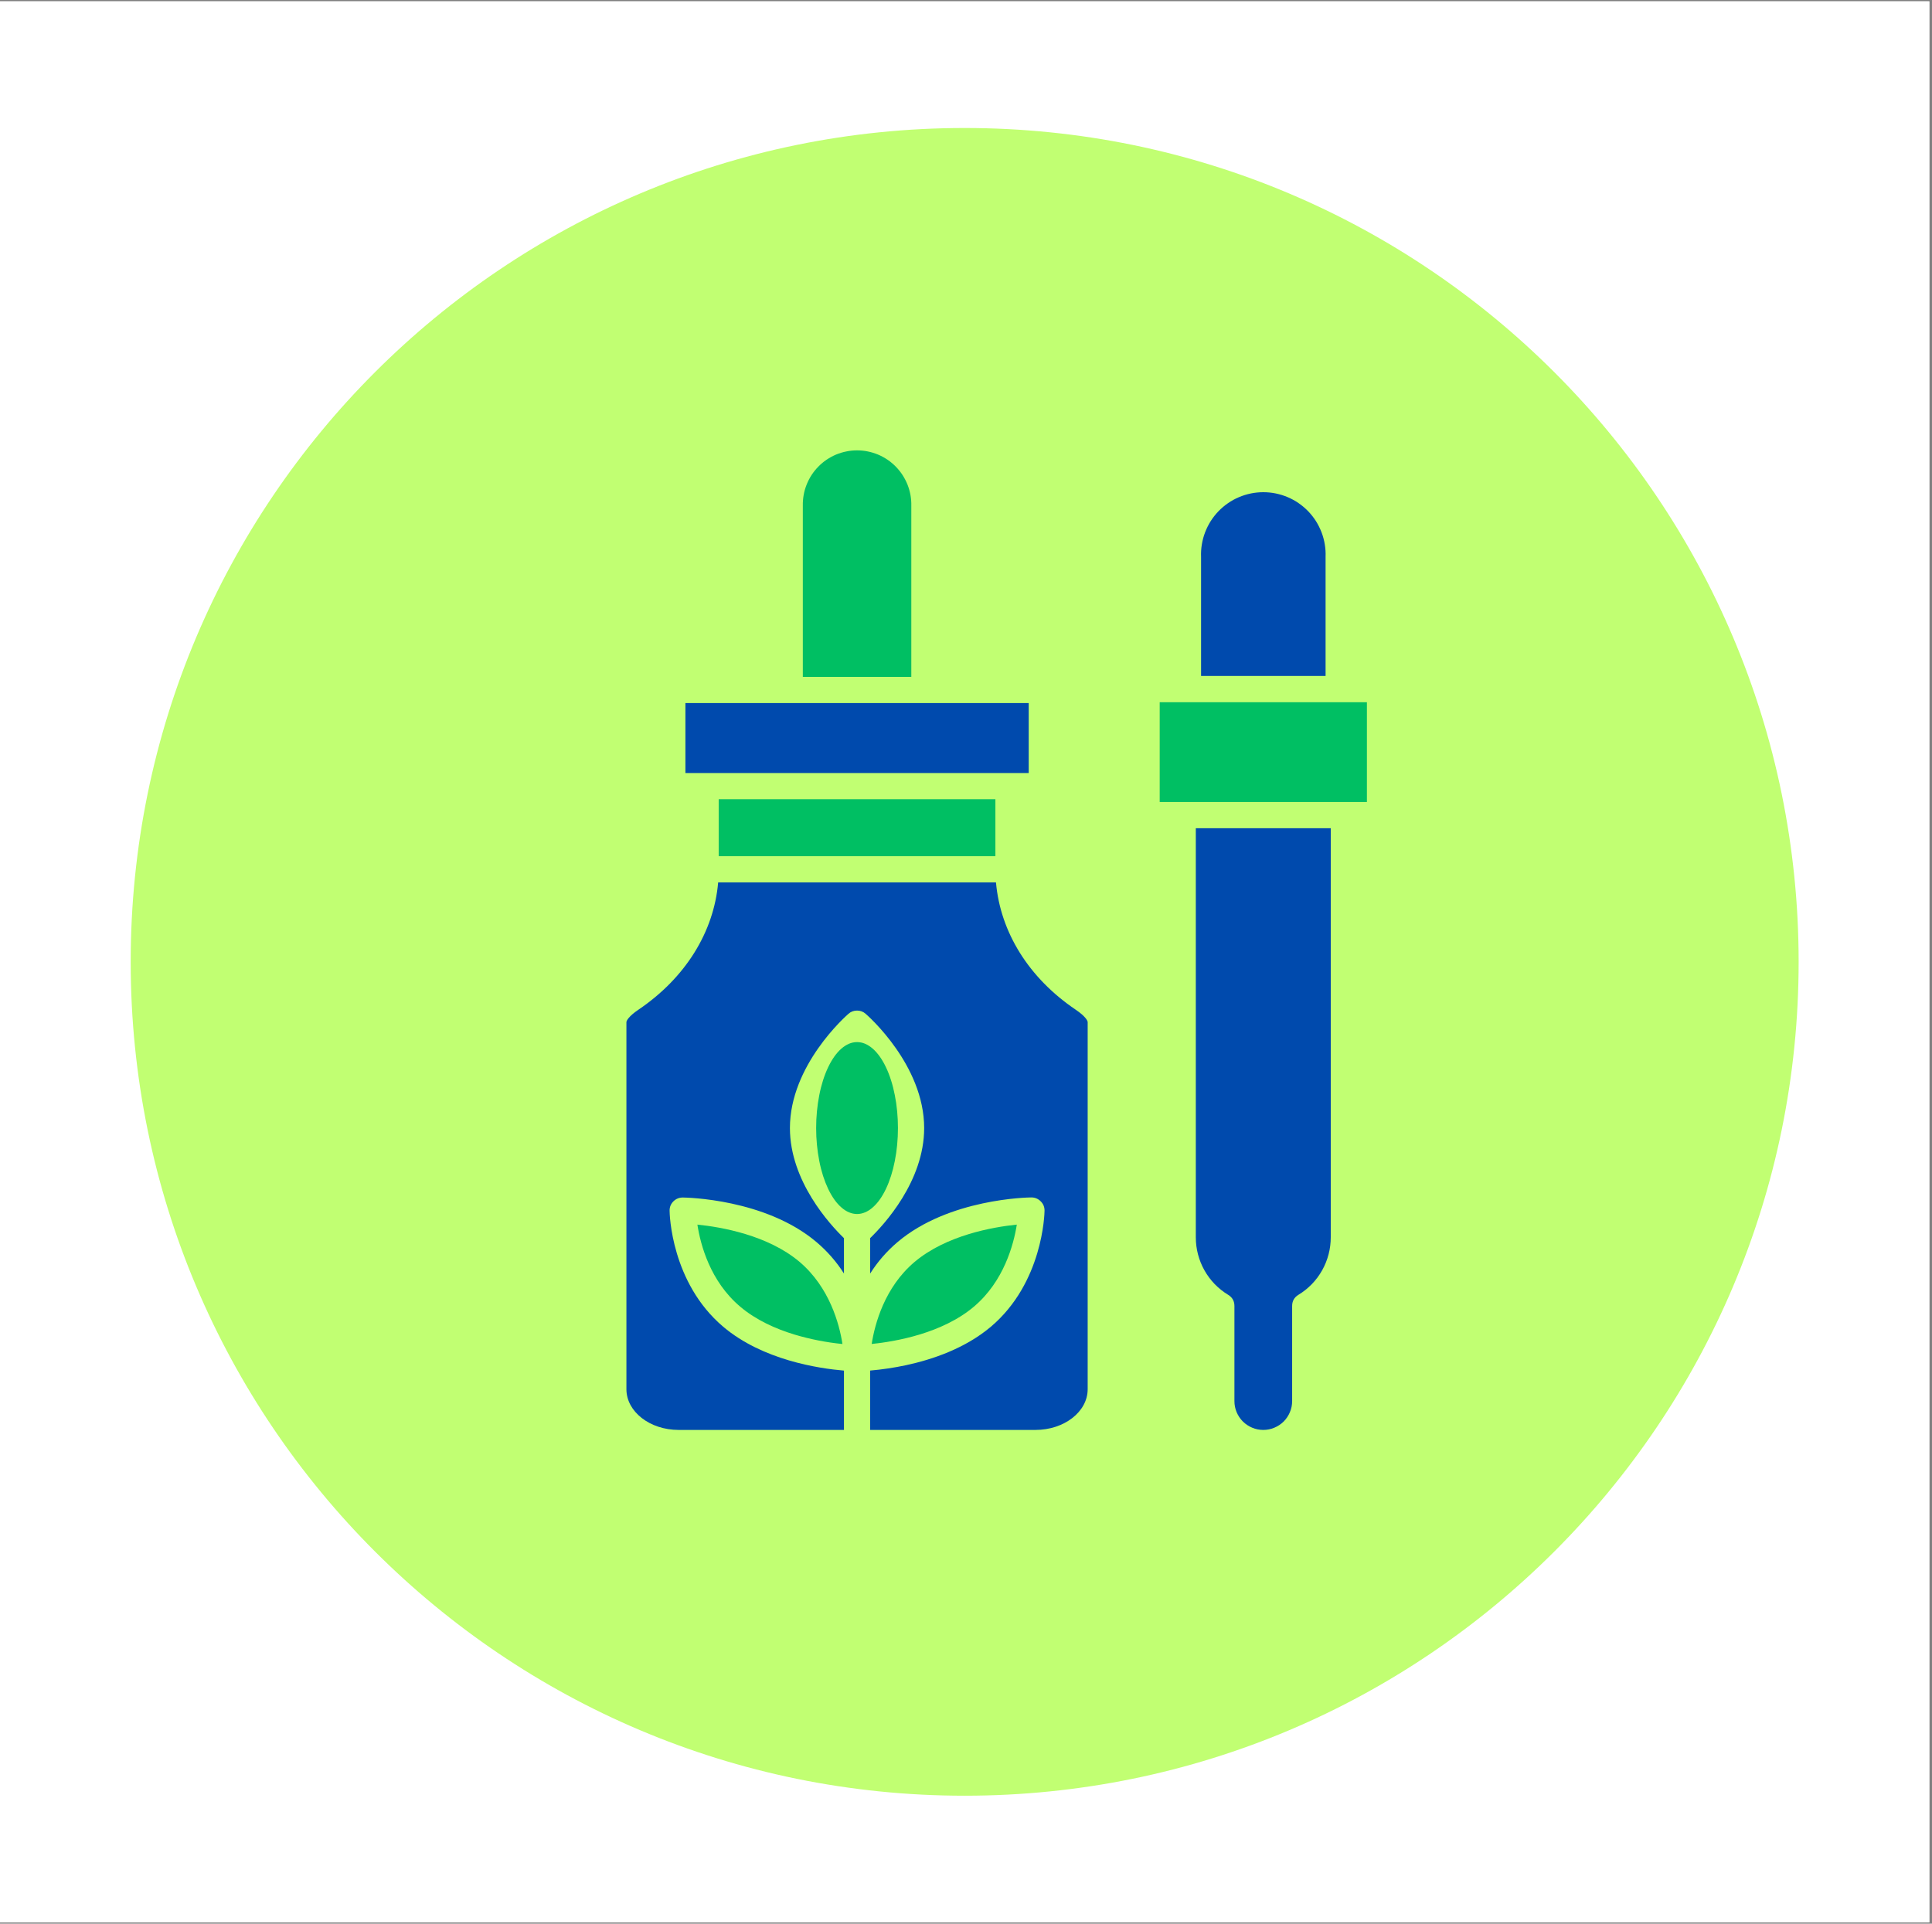 <?xml version="1.0" encoding="UTF-8"?> <svg xmlns="http://www.w3.org/2000/svg" xmlns:xlink="http://www.w3.org/1999/xlink" width="241" zoomAndPan="magnify" viewBox="0 0 180.75 180" height="240" preserveAspectRatio="xMidYMid meet" version="1.0"><rect x="0" y="0" width="180.75" height="180" fill="#808080" stroke="none"/><defs><clipPath id="d9dd0042f1"><path d="M 0 0.125 L 180.5 0.125 L 180.5 179.875 L 0 179.875 Z M 0 0.125 " clip-rule="nonzero"></path></clipPath><clipPath id="527cd0a41b"><path d="M 12.227 11.977 L 168.273 11.977 L 168.273 168.023 L 12.227 168.023 Z M 12.227 11.977 " clip-rule="nonzero"></path></clipPath><clipPath id="a234f52fe0"><path d="M 90.25 11.977 C 47.16 11.977 12.227 46.91 12.227 90 C 12.227 133.09 47.16 168.023 90.25 168.023 C 133.34 168.023 168.273 133.09 168.273 90 C 168.273 46.91 133.34 11.977 90.25 11.977 Z M 90.25 11.977 " clip-rule="nonzero"></path></clipPath><clipPath id="768f2c5b42"><path d="M 58.605 82 L 102 82 L 102 134 L 58.605 134 Z M 58.605 82 " clip-rule="nonzero"></path></clipPath></defs><g clip-path="url(#d9dd0042f1)"><path fill="#ffffff" d="M 0 0.125 L 180.5 0.125 L 180.5 179.875 L 0 179.875 Z M 0 0.125 " fill-opacity="1" fill-rule="nonzero"></path><path fill="#ffffff" d="M 0 0.125 L 180.5 0.125 L 180.5 179.875 L 0 179.875 Z M 0 0.125 " fill-opacity="1" fill-rule="nonzero"></path></g><g clip-path="url(#527cd0a41b)"><g clip-path="url(#a234f52fe0)"><path fill="#c1ff72" d="M 12.227 11.977 L 168.273 11.977 L 168.273 168.023 L 12.227 168.023 Z M 12.227 11.977 " fill-opacity="1" fill-rule="nonzero"></path></g></g><path fill="#004aad" d="M 64.125 65.785 L 96.242 65.785 L 96.242 72.332 L 64.125 72.332 Z M 64.125 65.785 " fill-opacity="1" fill-rule="nonzero"></path><path fill="#00bf63" d="M 95.129 114.586 C 94.832 116.457 93.918 119.887 91.121 122.258 C 88.145 124.777 83.762 125.527 81.551 125.754 C 81.844 123.887 82.758 120.453 85.559 118.082 C 88.543 115.566 92.918 114.812 95.129 114.586 Z M 95.129 114.586 " fill-opacity="1" fill-rule="nonzero"></path><path fill="#00bf63" d="M 78.816 125.758 C 77.289 125.605 75.793 125.312 74.32 124.871 C 72.578 124.34 70.734 123.523 69.25 122.262 C 66.445 119.898 65.531 116.461 65.246 114.586 C 67.457 114.809 71.84 115.562 74.816 118.082 C 77.605 120.457 78.531 123.891 78.816 125.758 Z M 78.816 125.758 " fill-opacity="1" fill-rule="nonzero"></path><path fill="#00bf63" d="M 84.008 105.551 C 84.008 106.078 83.984 106.602 83.934 107.121 C 83.887 107.637 83.812 108.141 83.715 108.629 C 83.621 109.117 83.504 109.578 83.363 110.02 C 83.223 110.457 83.066 110.863 82.887 111.238 C 82.711 111.609 82.516 111.945 82.309 112.238 C 82.098 112.531 81.879 112.777 81.645 112.98 C 81.414 113.184 81.176 113.336 80.93 113.438 C 80.684 113.543 80.434 113.594 80.184 113.594 C 79.93 113.594 79.684 113.543 79.434 113.438 C 79.188 113.336 78.949 113.184 78.719 112.98 C 78.484 112.781 78.266 112.531 78.055 112.238 C 77.848 111.945 77.656 111.609 77.477 111.238 C 77.301 110.863 77.141 110.457 77 110.02 C 76.863 109.578 76.742 109.117 76.648 108.629 C 76.551 108.141 76.48 107.637 76.43 107.121 C 76.379 106.602 76.355 106.078 76.355 105.551 C 76.355 105.023 76.379 104.5 76.43 103.98 C 76.48 103.461 76.551 102.961 76.648 102.473 C 76.742 101.984 76.863 101.52 77 101.082 C 77.141 100.641 77.301 100.234 77.477 99.863 C 77.656 99.488 77.848 99.156 78.055 98.863 C 78.266 98.57 78.484 98.32 78.719 98.117 C 78.949 97.918 79.188 97.766 79.434 97.66 C 79.684 97.559 79.93 97.508 80.184 97.508 C 80.434 97.508 80.684 97.559 80.93 97.66 C 81.176 97.766 81.414 97.918 81.645 98.117 C 81.879 98.32 82.098 98.57 82.309 98.863 C 82.516 99.156 82.711 99.488 82.887 99.863 C 83.066 100.234 83.223 100.641 83.363 101.082 C 83.504 101.52 83.621 101.984 83.715 102.473 C 83.812 102.961 83.887 103.461 83.934 103.98 C 83.984 104.5 84.008 105.023 84.008 105.551 Z M 84.008 105.551 " fill-opacity="1" fill-rule="nonzero"></path><g clip-path="url(#768f2c5b42)"><path fill="#004aad" d="M 101.758 95.641 L 101.758 129.988 C 101.758 132.09 99.566 133.797 96.875 133.797 L 81.406 133.797 L 81.406 128.242 C 82.539 128.145 83.66 127.977 84.773 127.738 C 87.262 127.203 90.309 126.16 92.707 124.137 C 97.578 120.008 97.719 113.559 97.723 113.289 C 97.727 112.941 97.609 112.648 97.363 112.406 C 97.121 112.164 96.828 112.043 96.484 112.043 C 96.172 112.043 88.762 112.16 83.977 116.215 C 82.969 117.066 82.113 118.051 81.406 119.168 L 81.406 115.852 C 82.699 114.598 86.461 110.535 86.461 105.551 C 86.461 99.664 81.207 95.051 80.984 94.859 C 80.754 94.656 80.488 94.559 80.184 94.559 C 79.875 94.559 79.609 94.656 79.379 94.859 C 79.156 95.062 73.902 99.664 73.902 105.551 C 73.902 110.531 77.664 114.598 78.957 115.852 L 78.957 119.16 C 78.25 118.051 77.395 117.074 76.391 116.223 C 71.605 112.168 64.195 112.055 63.883 112.051 C 63.539 112.051 63.246 112.168 63 112.41 C 62.758 112.656 62.637 112.949 62.645 113.293 C 62.645 113.566 62.785 120.016 67.66 124.141 C 71.352 127.266 76.602 128.047 78.957 128.246 L 78.957 133.797 L 63.488 133.797 C 60.797 133.797 58.605 132.09 58.605 129.988 L 58.605 95.641 C 58.605 95.5 58.84 95.078 59.719 94.484 C 64.113 91.512 66.785 87.223 67.188 82.566 L 93.18 82.566 C 93.59 87.223 96.246 91.512 100.648 94.484 C 101.527 95.078 101.758 95.5 101.758 95.641 Z M 101.758 95.641 " fill-opacity="1" fill-rule="nonzero"></path></g><path fill="#00bf63" d="M 67.238 74.781 L 93.125 74.781 L 93.125 80.113 L 67.238 80.113 Z M 67.238 74.781 " fill-opacity="1" fill-rule="nonzero"></path><path fill="#00bf63" d="M 85.258 47.32 L 85.258 63.336 L 75.109 63.336 L 75.109 47.32 C 75.102 46.98 75.129 46.645 75.188 46.312 C 75.246 45.98 75.34 45.66 75.465 45.344 C 75.59 45.031 75.742 44.734 75.926 44.449 C 76.109 44.168 76.32 43.906 76.559 43.664 C 76.793 43.422 77.051 43.207 77.332 43.016 C 77.609 42.828 77.906 42.668 78.215 42.535 C 78.527 42.406 78.848 42.309 79.18 42.242 C 79.512 42.172 79.844 42.141 80.184 42.141 C 80.52 42.141 80.855 42.172 81.188 42.242 C 81.516 42.309 81.836 42.406 82.148 42.535 C 82.461 42.668 82.754 42.828 83.035 43.016 C 83.312 43.207 83.57 43.422 83.809 43.664 C 84.043 43.906 84.254 44.168 84.438 44.449 C 84.621 44.734 84.777 45.031 84.902 45.344 C 85.027 45.66 85.117 45.98 85.18 46.312 C 85.238 46.645 85.266 46.98 85.258 47.32 Z M 85.258 47.32 " fill-opacity="1" fill-rule="nonzero"></path><path fill="#00bf63" d="M 108.496 65.707 L 127.883 65.707 L 127.883 75.043 L 108.496 75.043 Z M 108.496 65.707 " fill-opacity="1" fill-rule="nonzero"></path><path fill="#004aad" d="M 124.016 52.102 L 124.016 63.246 L 112.367 63.246 L 112.367 52.102 C 112.352 51.711 112.375 51.32 112.441 50.934 C 112.504 50.547 112.605 50.172 112.746 49.805 C 112.887 49.438 113.062 49.09 113.27 48.758 C 113.48 48.43 113.723 48.121 113.992 47.84 C 114.266 47.559 114.562 47.305 114.887 47.082 C 115.207 46.859 115.551 46.672 115.91 46.52 C 116.27 46.367 116.645 46.25 117.027 46.172 C 117.41 46.094 117.801 46.055 118.191 46.055 C 118.582 46.055 118.973 46.094 119.355 46.172 C 119.738 46.25 120.113 46.367 120.473 46.52 C 120.832 46.672 121.176 46.859 121.496 47.082 C 121.82 47.305 122.117 47.559 122.391 47.84 C 122.66 48.121 122.902 48.43 123.113 48.758 C 123.32 49.09 123.496 49.438 123.637 49.805 C 123.777 50.172 123.879 50.547 123.941 50.934 C 124.008 51.32 124.031 51.711 124.016 52.102 Z M 124.016 52.102 " fill-opacity="1" fill-rule="nonzero"></path><path fill="#004aad" d="M 124.5 77.496 L 124.5 115.766 C 124.5 116.309 124.434 116.84 124.297 117.363 C 124.16 117.887 123.961 118.387 123.695 118.859 C 123.43 119.332 123.109 119.762 122.734 120.152 C 122.355 120.539 121.938 120.875 121.473 121.156 C 121.082 121.395 120.887 121.742 120.887 122.203 L 120.887 131.098 C 120.887 131.457 120.82 131.801 120.68 132.129 C 120.543 132.461 120.348 132.754 120.098 133.008 C 119.844 133.258 119.551 133.453 119.219 133.59 C 118.891 133.73 118.547 133.797 118.188 133.797 C 117.828 133.797 117.484 133.73 117.152 133.59 C 116.824 133.453 116.531 133.258 116.277 133.008 C 116.023 132.754 115.832 132.461 115.691 132.129 C 115.555 131.801 115.488 131.457 115.488 131.098 L 115.488 122.203 C 115.488 121.742 115.293 121.395 114.902 121.156 C 114.438 120.875 114.02 120.539 113.641 120.152 C 113.266 119.762 112.945 119.332 112.68 118.859 C 112.414 118.387 112.215 117.887 112.078 117.363 C 111.941 116.84 111.875 116.309 111.875 115.766 L 111.875 77.496 Z M 124.5 77.496 " fill-opacity="1" fill-rule="nonzero"></path></svg> 